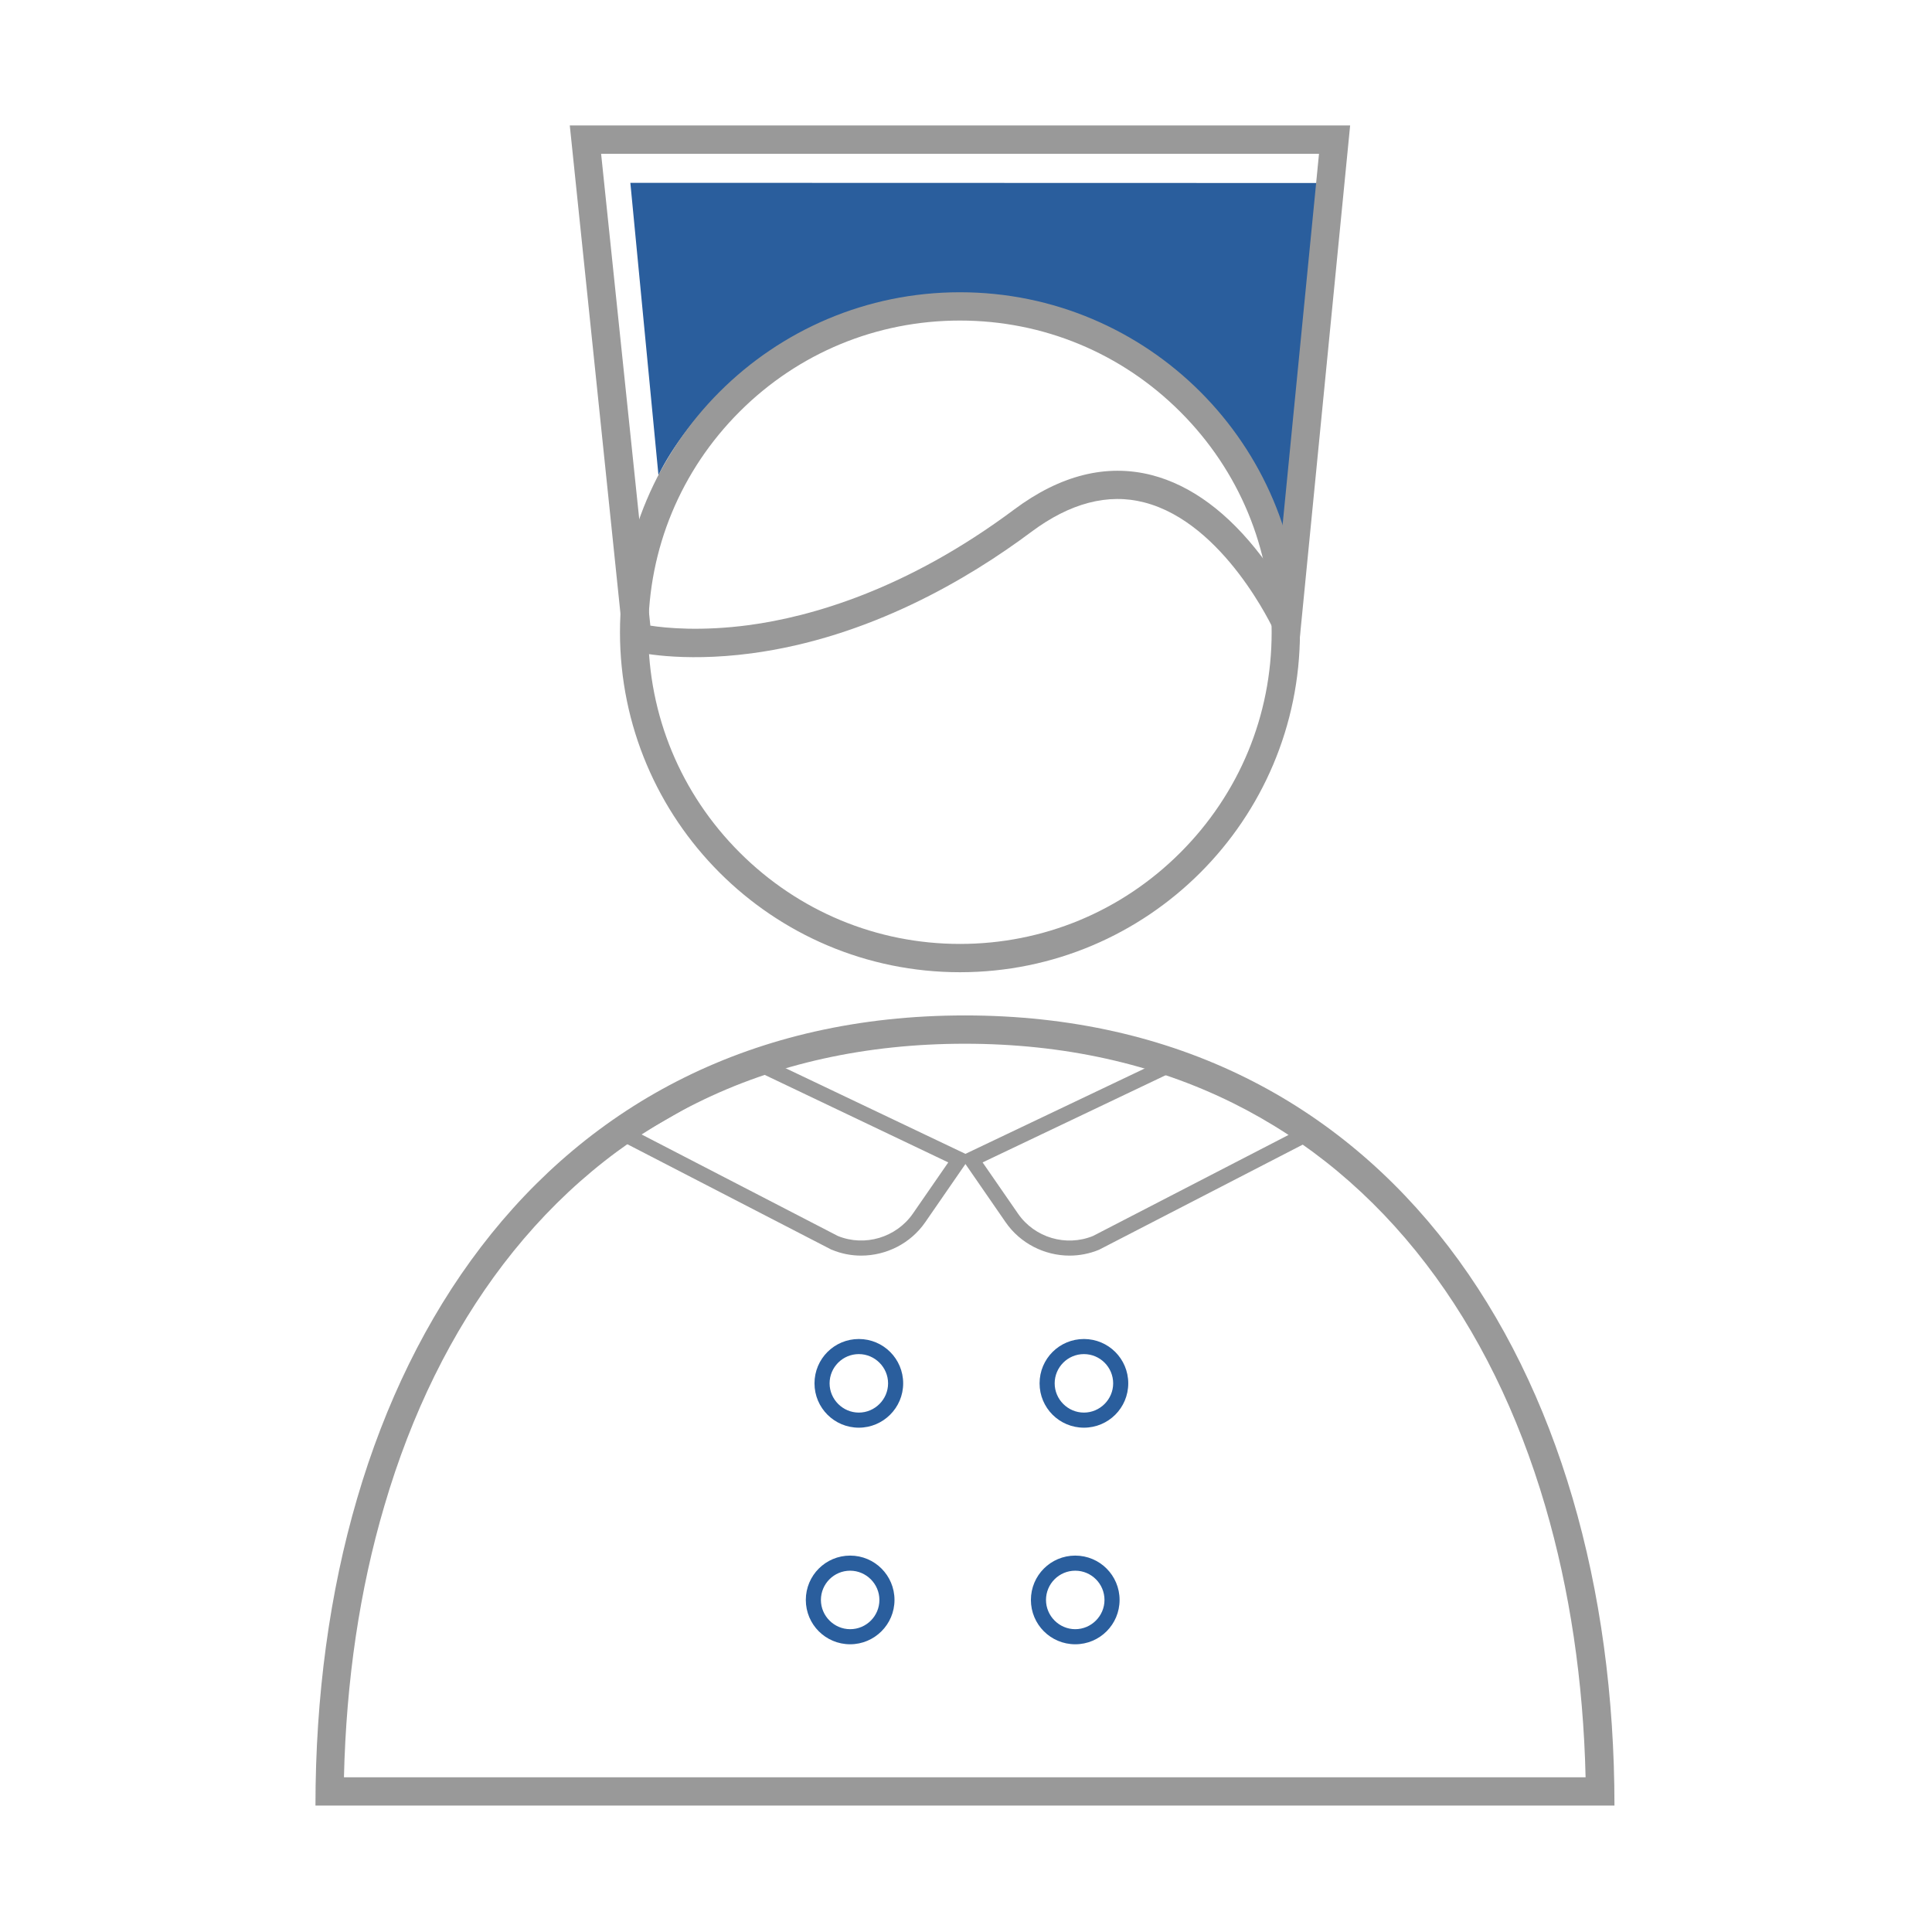 <?xml version="1.0" encoding="utf-8"?>
<!-- Uploaded to: SVG Repo, www.svgrepo.com, Generator: SVG Repo Mixer Tools -->
<svg width="800px" height="800px" viewBox="0 0 1024 1024" class="icon"  version="1.1" xmlns="http://www.w3.org/2000/svg"><path d="M334.1 96.9l14.9 155s41.3-92.3 159.5-91.8c133.7 0.6 176.7 138.5 176.7 138.5l19-201.6-370.1-0.1z" fill="#2a5e9d" /><path d="M508.8 169.9c44.1 0 85.6 17.2 116.8 48.4S674 290.9 674 335.1s-17.2 85.6-48.4 116.8-72.7 48.4-116.8 48.4S423.2 483 392 451.8s-48.4-72.7-48.4-116.8 17.2-85.6 48.4-116.8 72.7-48.3 116.8-48.3m0-15c-99.5 0-180.2 80.7-180.2 180.2s80.7 180.2 180.2 180.2S689 434.6 689 335.1s-80.7-180.2-180.2-180.2z" fill="#999999" /><path d="M686.8 359.7l-11.6-25.6c-0.3-0.6-26.3-56.9-68.7-67.8-19.2-5-39.4 0.3-60 15.7-33.2 24.8-85.9 56-148.3 64.3-37.8 5-61.3-0.8-62.3-1.1l-5.1-1.3L302 66.5h413.6l-28.8 293.2z m-342.1-28.1c8.4 1.3 27 3.1 52.4-0.3 32.5-4.4 83.3-18.6 140.5-61.3 24.4-18.2 48.9-24.3 72.8-18.2 20.9 5.4 40.6 19.9 58.3 43.2 3.1 4.1 5.9 8 8.3 11.7l22.1-225.2H318.6l26.1 250.1zM511.4 553.2c52.2 0 100 10.6 142 31.4 39.7 19.7 74.2 48.4 102.5 85.4 27.5 35.9 48.7 79.1 63.1 128.2 13 44.4 20.2 92.7 21.4 143.8H182.3c1.2-51.1 8.3-99.4 21.4-143.8 14.4-49.2 35.7-92.3 63.1-128.2 28.3-37 62.8-65.8 102.5-85.4 42.1-20.9 89.9-31.4 142.1-31.4m0-15c-224.9 0-344.2 187.5-344.2 418.8h688.5c-0.1-231.3-119.4-418.8-344.3-418.8z" fill="#999999" /><path d="M456.4 665.5c-5.2 0-10.5-1-15.5-3.1l-0.3-0.1-117.7-60.8 75.9-43.7 115.7 55.1-24.1 34.9c-7.8 11.3-20.7 17.7-34 17.7z m-12.3-10.4c14.3 5.8 30.9 0.8 39.7-11.8l18.8-27.2-103.4-49.3-59.5 34.3 104.4 54z" fill="#999999" /><path d="M566.9 665.5c-13.2 0-26.1-6.4-33.9-17.7l-24.1-34.9 115.7-55.1 75.9 43.7-118 60.9c-5.1 2.1-10.4 3.1-15.6 3.1z m-46.1-49.4l18.8 27.2c8.8 12.7 25.4 17.6 39.7 11.8l104.5-54-59.5-34.3-103.5 49.3z" fill="#999999" /><path d="M455.2 756.7c-13 0-23.5-10.5-23.5-23.5s10.5-23.5 23.5-23.5 23.5 10.5 23.5 23.5-10.6 23.5-23.5 23.5z m0-39c-8.6 0-15.5 7-15.5 15.5s7 15.5 15.5 15.5 15.5-7 15.5-15.5-7-15.5-15.5-15.5zM574.5 756.7c-13 0-23.5-10.5-23.5-23.5s10.5-23.5 23.5-23.5 23.5 10.5 23.5 23.5-10.5 23.5-23.5 23.5z m0-39c-8.6 0-15.5 7-15.5 15.5s7 15.5 15.5 15.5 15.5-7 15.5-15.5-6.9-15.5-15.5-15.5zM450.6 871.5c-13 0-23.5-10.5-23.5-23.5s10.5-23.5 23.5-23.5 23.5 10.5 23.5 23.5-10.6 23.5-23.5 23.5z m0-39c-8.6 0-15.5 7-15.5 15.5s7 15.5 15.5 15.5c8.6 0 15.5-7 15.5-15.5s-7-15.5-15.5-15.5zM569.9 871.5c-13 0-23.5-10.5-23.5-23.5s10.5-23.5 23.5-23.5 23.5 10.5 23.5 23.5-10.5 23.5-23.5 23.5z m0-39c-8.6 0-15.5 7-15.5 15.5s7 15.5 15.5 15.5 15.5-7 15.5-15.5-6.9-15.5-15.5-15.5z" fill="#2a5e9d" /></svg>